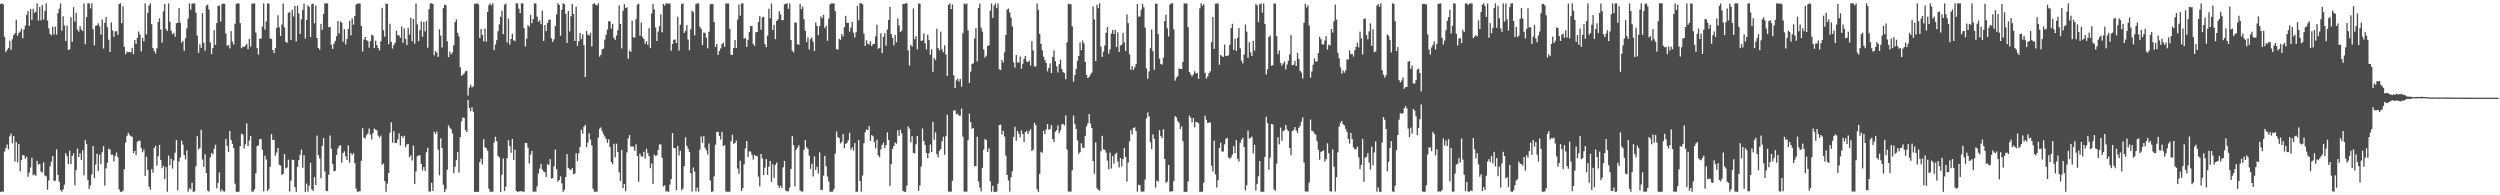 <?xml version="1.0" encoding="UTF-8"?>
<svg xmlns="http://www.w3.org/2000/svg" width="1920" height="150">
  <path d="M0 3.088h1v144.306H0zM1 2.562h1v144.535H1zM2 3.386h1v143.817H2zM3 28.325h1v88.083H3zM4 40.026h1v73.751H4zM5 38.227h1v72.767H5zM6 36.850h1v77.886H6zM7 31.305h1v73.387H7zM8 38.238h1v64.346H8zM9 30.182h1v79.836H9zM10 26.923h1v77.506H10zM11 25.509h1v98.624H11zM12 15.131h1v93.981H12zM13 27.432h1v97.189H13zM14 25.295h1v85.284H14zM15 24.201h1v107.364H15zM16 22.139h1v100.851H16zM17 29.405h1v89.654H17zM18 22.624h1v96.859H18zM19 19.544h1v102.445H19zM20 11.372h1v109.000H20zM21 8.452h1v127.291H21zM22 19.880h1v112.762H22zM23 6.914h1v121.801H23zM24 15.347h1v105.847H24zM25 6.696h1v127.927H25zM26 9.844h1v124.036H26zM27 9.004h1v126.022H27zM28 2.606h1v120.974H28zM29 15.829h1v110.509H29zM30 5.349h1v120.515H30zM31 15.655h1v116.210H31zM32 3.901h1v128.625H32zM33 15.048h1v109.619H33zM34 8.404h1v126.388H34zM35 2.607h1v132.880H35zM36 15.785h1v129.909H36zM37 21.820h1v116.783H37zM38 26.060h1v101.607H38zM39 27.189h1v96.969H39zM40 20.482h1v99.380H40zM41 26.535h1v112.526H41zM42 20.474h1v118.178H42zM43 26.501h1v88.246H43zM44 10.164h1v124.175H44zM45 6.678h1v132.874H45zM46 2.593h1v143.342H46zM47 23.545h1v123.648H47zM48 12.497h1v132.946H48zM49 19.489h1v122.261H49zM50 31.365h1v86.268H50zM51 19.622h1v100.323H51zM52 38.385h1v87.614H52zM53 37.876h1v77.855H53zM54 13.212h1v112.834H54zM55 32.046h1v87.724H55zM56 5.473h1v112.328H56zM57 16.550h1v125.795H57zM58 9.673h1v120.953H58zM59 22.779h1v91.323H59zM60 24.267h1v96.378H60zM61 20.130h1v97.568H61zM62 22.702h1v100.140H62zM63 23.935h1v91.396H63zM64 2.607h1v132.033H64zM65 33.989h1v73.652H65zM66 13.141h1v97.388H66zM67 2.630h1v135.579H67zM68 2.508h1v142.574H68zM69 6.468h1v135.924H69zM70 2.607h1v131.309H70zM71 22.397h1v89.807H71zM72 34.836h1v101.936H72zM73 19.810h1v106.664H73zM74 19.390h1v98.680H74zM75 17.875h1v113.426H75zM76 20.204h1v98.652H76zM77 26.464h1v99.630H77zM78 15.025h1v101.867H78zM79 37.281h1v74.966H79zM80 17.533h1v125.039H80zM81 12.996h1v116.259H81zM82 20.994h1v104.010H82zM83 30.462h1v83.766H83zM84 39.954h1v74.834H84zM85 17.203h1v101.701H85zM86 23.407h1v95.365H86zM87 28.191h1v95.777H87zM88 24.102h1v95.666H88zM89 23.926h1v93.166H89zM90 26.698h1v93.911H90zM91 3.066h1v142.459H91zM92 2.465h1v144.828H92zM93 17.836h1v129.453H93zM94 4.824h1v141.624H94zM95 35.998h1v94.024H95zM96 41.643h1v67.842H96zM97 39.723h1v64.770H97zM98 40.050h1v61.943H98zM99 39.988h1v63.592H99zM100 40.260h1v64.307H100zM101 36.744h1v68.298H101zM102 41.622h1v75.882H102zM103 30.790h1v85.095H103zM104 33.737h1v85.442H104zM105 29.027h1v79.854H105zM106 24.142h1v84.007H106zM107 26.592h1v81.434H107zM108 39.429h1v74.304H108zM109 29.115h1v87.808H109zM110 31.728h1v83.145H110zM111 2.623h1v132.545H111zM112 26.409h1v93.969H112zM113 9.833h1v120.635H113zM114 4.240h1v139.137H114zM115 2.586h1v143.068H115zM116 18.595h1v111.288H116zM117 36.866h1v95.755H117zM118 39.278h1v74.280H118zM119 41.087h1v70.903H119zM120 37.026h1v90.249H120zM121 16.971h1v103.041H121zM122 14.104h1v97.199H122zM123 22.688h1v100.197H123zM124 32.651h1v96.595H124zM125 8.770h1v118.500H125zM126 3.001h1v134.523H126zM127 22.315h1v105.981H127zM128 23.829h1v123.411H128zM129 2.587h1v116.916H129zM130 16.701h1v110.259H130zM131 23.550h1v98.351H131zM132 26.221h1v103.273H132zM133 25.265h1v98.012H133zM134 28.230h1v89.070H134zM135 17.834h1v89.685H135zM136 17.467h1v128.664H136zM137 6.222h1v117.842H137zM138 17.580h1v103.431H138zM139 32.757h1v75.276H139zM140 31.406h1v79.659H140zM141 39.010h1v80.073H141zM142 29.372h1v93.084H142zM143 21.764h1v93.738H143zM144 14.229h1v133.009H144zM145 2.595h1v141.937H145zM146 7.408h1v138.081H146zM147 2.788h1v137.520H147zM148 2.591h1v144.836H148zM149 2.627h1v144.318H149zM150 9.743h1v117.987H150zM151 27.238h1v77.389H151zM152 40.624h1v74.204H152zM153 34.069h1v79.642H153zM154 36.746h1v62.959H154zM155 10.058h1v112.462H155zM156 32.791h1v95.318H156zM157 38.983h1v79.483H157zM158 4.199h1v128.716H158zM159 3.521h1v142.890H159zM160 7.227h1v139.934H160zM161 32.585h1v88.313H161zM162 41.637h1v75.812H162zM163 36.853h1v81.712H163zM164 23.146h1v91.182H164zM165 34.419h1v76.715H165zM166 17.643h1v127.040H166zM167 4.556h1v135.913H167zM168 4.217h1v128.282H168zM169 16.528h1v130.558H169zM170 3.118h1v142.316H170zM171 2.762h1v144.205H171zM172 2.880h1v144.245H172zM173 25.734h1v80.910H173zM174 35.134h1v76.955H174zM175 34.582h1v82.130H175zM176 37.176h1v63.474H176zM177 23.858h1v83.724H177zM178 31.943h1v78.517H178zM179 34.177h1v79.479H179zM180 18.255h1v122.821H180zM181 3.086h1v144.121H181zM182 2.539h1v145.012H182zM183 2.598h1v144.615H183zM184 17.763h1v94.476H184zM185 37.033h1v65.617H185zM186 35.611h1v67.792H186zM187 36.171h1v77.972H187zM188 34.980h1v75.882H188zM189 33.740h1v61.034H189zM190 37.857h1v74.304H190zM191 29.936h1v78.043H191zM192 35.848h1v68.576H192zM193 2.822h1v144.174H193zM194 2.775h1v144.481H194zM195 2.603h1v142.723H195zM196 24.933h1v108.199H196zM197 36.949h1v75.362H197zM198 41.952h1v69.684H198zM199 29.752h1v77.187H199zM200 29.578h1v77.146H200zM201 20.369h1v94.752H201zM202 2.601h1v144.326H202zM203 22.762h1v96.773H203zM204 16.489h1v106.019H204zM205 2.637h1v144.075H205zM206 2.692h1v142.613H206zM207 29.485h1v98.627H207zM208 29.948h1v73.040H208zM209 38.401h1v69.045H209zM210 40.746h1v66.674H210zM211 37.007h1v82.600H211zM212 21.387h1v95.693H212zM213 11.800h1v101.886H213zM214 20.942h1v105.586H214zM215 27.521h1v99.602H215zM216 18.919h1v115.335H216zM217 2.667h1v130.932H217zM218 21.036h1v97.317H218zM219 32.146h1v97.177H219zM220 32.809h1v95.879H220zM221 9.865h1v112.798H221zM222 9.261h1v137.778H222zM223 30.629h1v108.174H223zM224 7.587h1v115.016H224zM225 12.652h1v110.291H225zM226 4.566h1v139.103H226zM227 31.771h1v115.627H227zM228 4.372h1v123.811H228zM229 10.319h1v112.541H229zM230 26.116h1v92.778H230zM231 14.737h1v100.232H231zM232 7.649h1v121.151H232zM233 2.765h1v116.421H233zM234 29.663h1v117.749H234zM235 15.257h1v125.770H235zM236 4.114h1v143.104H236zM237 5.320h1v137.339H237zM238 28.527h1v96.530H238zM239 3.261h1v142.187H239zM240 2.782h1v143.841H240zM241 17.990h1v117.968H241zM242 4.232h1v137.923H242zM243 29.184h1v74.964H243zM244 36.825h1v82.258H244zM245 38.081h1v83.562H245zM246 18.284h1v118.643H246zM247 22.961h1v89.045H247zM248 10.810h1v95.212H248zM249 2.604h1v129.065H249zM250 2.602h1v143.960H250zM251 2.555h1v144.271H251zM252 20.842h1v113.456H252zM253 20.734h1v83.358H253zM254 34.296h1v79.887H254zM255 37.556h1v88.448H255zM256 33.541h1v98.023H256zM257 31.408h1v99.754H257zM258 27.784h1v91.169H258zM259 16.186h1v97.864H259zM260 25.748h1v86.396H260zM261 16.425h1v95.099H261zM262 17.481h1v107.524H262zM263 32.069h1v85.406H263zM264 22.407h1v93.746H264zM265 34.082h1v85.865H265zM266 29.953h1v92.978H266zM267 22.273h1v89.389H267zM268 15.918h1v109.071H268zM269 27.119h1v90.395H269zM270 14.102h1v104.918H270zM271 18.941h1v98.649H271zM272 12.354h1v112.914H272zM273 3.373h1v141.472H273zM274 2.871h1v144.411H274zM275 2.601h1v144.481H275zM276 2.729h1v144.158H276zM277 19.982h1v103.515H277zM278 39.500h1v58.948H278zM279 30.479h1v75.181H279zM280 28.400h1v78.005H280zM281 30.775h1v73.097H281zM282 31.526h1v71.081H282zM283 36.674h1v62.029H283zM284 31.600h1v71.811H284zM285 26.668h1v80.519H285zM286 27.279h1v74.803H286zM287 36.989h1v61.753H287zM288 31.247h1v68.407H288zM289 34.638h1v65.448H289zM290 36.990h1v67.190H290zM291 38.630h1v67.110H291zM292 31.801h1v72.326H292zM293 5.992h1v120.567H293zM294 23.225h1v102.368H294zM295 28.170h1v110.899H295zM296 2.754h1v144.474H296zM297 3.020h1v137.928H297zM298 33.926h1v98.924H298zM299 18.231h1v83.714H299zM300 32.132h1v61.768H300zM301 37.292h1v72.321H301zM302 34.451h1v66.244H302zM303 32.794h1v77.136H303zM304 23.531h1v86.278H304zM305 27.058h1v80.012H305zM306 27.227h1v75.160H306zM307 29.038h1v82.700H307zM308 20.273h1v84.199H308zM309 32.830h1v73.200H309zM310 21.889h1v82.407H310zM311 29.959h1v83.078H311zM312 34.588h1v76.331H312zM313 21.288h1v89.321H313zM314 26.470h1v94.199H314zM315 13.763h1v105.540H315zM316 31.657h1v91.680H316zM317 14.509h1v97.328H317zM318 33.529h1v107.759H318zM319 2.667h1v129.012H319zM320 18.762h1v101.240H320zM321 31.641h1v87.775H321zM322 23.154h1v96.065H322zM323 16.429h1v109.410H323zM324 28.149h1v102.837H324zM325 16.721h1v111.601H325zM326 24.102h1v107.123H326zM327 16.224h1v100.767H327zM328 36.641h1v76.829H328zM329 7.133h1v139.806H329zM330 2.620h1v144.628H330zM331 2.600h1v137.829H331zM332 2.996h1v143.708H332zM333 42.511h1v58.638H333zM334 39.259h1v63.613H334zM335 40.415h1v60.541H335zM336 43.667h1v71.243H336zM337 22.485h1v112.192H337zM338 27.270h1v79.011H338zM339 36.445h1v77.224H339zM340 6.251h1v135.583H340zM341 3.615h1v143.858H341zM342 4.006h1v141.335H342zM343 31.689h1v98.686H343zM344 43.898h1v52.370H344zM345 39.632h1v58.397H345zM346 41.756h1v57.498H346zM347 40.356h1v62.220H347zM348 34.836h1v98.199H348zM349 16.926h1v111.201H349zM350 14.868h1v108.161H350zM351 25.172h1v91.605H351zM352 28.011h1v104.549H352zM353 51.645h1v53.685H353zM354 58.175h1v34.903H354zM355 57.378h1v32.762H355zM356 56.437h1v34.239H356zM357 54.795h1v45.045H357zM358 54.338h1v47.109H358zM359 73.377h1v3.380H359zM360 67.276h1v15.711H360zM361 65.035h1v20.372H361zM362 67.114h1v15.311H362zM363 66.374h1v19.541H363zM364 3.082h1v144.415H364zM365 2.713h1v144.515H365zM366 2.590h1v144.790H366zM367 3.386h1v143.912H367zM368 29.139h1v95.366H368zM369 22.269h1v99.520H369zM370 26.780h1v99.516H370zM371 31.786h1v75.137H371zM372 21.949h1v91.148H372zM373 32.038h1v81.784H373zM374 9.155h1v106.610H374zM375 3.951h1v141.049H375zM376 2.683h1v144.623H376zM377 4.158h1v143.060H377zM378 2.589h1v144.670H378zM379 38.520h1v70.879H379zM380 34.209h1v70.826H380zM381 30.808h1v77.625H381zM382 23.975h1v95.772H382zM383 18.644h1v102.245H383zM384 12.958h1v134.336H384zM385 8.281h1v125.917H385zM386 26.194h1v95.439H386zM387 3.641h1v143.026H387zM388 2.686h1v140.664H388zM389 32.630h1v88.793H389zM390 14.284h1v93.378H390zM391 34.175h1v77.932H391zM392 29.889h1v87.443H392zM393 25.915h1v80.788H393zM394 30.849h1v91.909H394zM395 31.660h1v83.283H395zM396 2.590h1v144.057H396zM397 2.593h1v144.687H397zM398 6.665h1v140.544H398zM399 10.114h1v136.679H399zM400 2.581h1v144.269H400zM401 2.595h1v144.631H401zM402 21.565h1v125.643H402zM403 35.761h1v73.996H403zM404 29.690h1v80.219H404zM405 19.226h1v94.172H405zM406 20.459h1v105.146H406zM407 11.256h1v107.585H407zM408 17.773h1v98.164H408zM409 14.657h1v132.611H409zM410 2.630h1v144.492H410zM411 2.639h1v144.596H411zM412 12.773h1v130.399H412zM413 16.782h1v116.502H413zM414 15.595h1v113.952H414zM415 18.570h1v107.259H415zM416 8.199h1v122.045H416zM417 31.467h1v100.234H417zM418 19.073h1v113.236H418zM419 23.847h1v112.108H419zM420 17.678h1v108.245H420zM421 15.247h1v111.598H421zM422 14.984h1v107.241H422zM423 29.371h1v107.757H423zM424 32.211h1v104.655H424zM425 30.155h1v97.643H425zM426 19.972h1v94.880H426zM427 10.975h1v118.983H427zM428 2.569h1v136.967H428zM429 3.771h1v134.451H429zM430 27.433h1v108.034H430zM431 7.541h1v133.287H431zM432 2.498h1v144.844H432zM433 3.222h1v142.493H433zM434 10.767h1v125.195H434zM435 32.986h1v85.399H435zM436 8.438h1v120.518H436zM437 24.127h1v105.913H437zM438 12.492h1v118.090H438zM439 3.046h1v126.075H439zM440 10.770h1v123.085H440zM441 31.418h1v101.830H441zM442 5.117h1v112.594H442zM443 35.247h1v88.484H443zM444 31.576h1v86.098H444zM445 25.362h1v87.475H445zM446 29.994h1v69.654H446zM447 26.361h1v76.293H447zM448 34.754h1v62.559H448zM449 59.142h1v36.780H449zM450 23.746h1v89.253H450zM451 26.580h1v82.919H451zM452 27.307h1v75.151H452zM453 25.260h1v81.961H453zM454 35.667h1v76.034H454zM455 3.172h1v141.785H455zM456 2.490h1v144.731H456zM457 3.682h1v143.536H457zM458 4.127h1v143.087H458zM459 2.591h1v103.059H459zM460 43.504h1v55.360H460zM461 41.990h1v55.893H461zM462 37.806h1v63.079H462zM463 37.346h1v65.775H463zM464 30.446h1v74.372H464zM465 26.728h1v79.921H465zM466 22.660h1v87.015H466zM467 16.408h1v90.591H467zM468 16.324h1v96.692H468zM469 21.910h1v102.607H469zM470 18.327h1v107.788H470zM471 29.087h1v81.329H471zM472 30.616h1v90.201H472zM473 27.243h1v83.100H473zM474 23.320h1v93.464H474zM475 4.098h1v128.214H475zM476 18.371h1v120.610H476zM477 37.206h1v77.921H477zM478 8.311h1v136.114H478zM479 3.193h1v138.095H479zM480 6.184h1v140.689H480zM481 5.582h1v111.533H481zM482 45.168h1v61.215H482zM483 38.879h1v64.858H483zM484 39.773h1v72.868H484zM485 15.894h1v96.505H485zM486 28.690h1v84.003H486zM487 28.913h1v86.940H487zM488 14.706h1v96.071H488zM489 3.536h1v116.282H489zM490 2.719h1v136.838H490zM491 27.458h1v90.540H491zM492 17.283h1v102.798H492zM493 28.519h1v91.821H493zM494 29.986h1v86.617H494zM495 33.679h1v88.096H495zM496 31.743h1v82.461H496zM497 34.387h1v83.192H497zM498 21.607h1v98.334H498zM499 36.946h1v92.232H499zM500 10.242h1v115.367H500zM501 2.939h1v138.403H501zM502 7.284h1v111.398H502zM503 21.156h1v98.686H503zM504 31.438h1v87.840H504zM505 24.198h1v91.066H505zM506 20.107h1v90.817H506zM507 10.979h1v99.856H507zM508 24.814h1v96.370H508zM509 3.023h1v140.155H509zM510 4.312h1v137.968H510zM511 2.594h1v144.618H511zM512 2.588h1v144.175H512zM513 2.893h1v144.590H513zM514 2.576h1v139.183H514zM515 38.916h1v98.662H515zM516 33.693h1v68.440H516zM517 30.583h1v83.034H517zM518 30.298h1v83.537H518zM519 33.041h1v112.961H519zM520 12.804h1v99.227H520zM521 38.841h1v80.549H521zM522 18.937h1v96.845H522zM523 3.227h1v142.983H523zM524 2.585h1v142.249H524zM525 25.245h1v102.422H525zM526 23.755h1v81.685H526zM527 19.374h1v92.673H527zM528 30.394h1v83.880H528zM529 38.609h1v78.065H529zM530 22.424h1v110.582H530zM531 8.231h1v138.852H531zM532 9.369h1v119.290H532zM533 27.141h1v104.730H533zM534 3.210h1v143.711H534zM535 2.545h1v141.529H535zM536 2.587h1v144.604H536zM537 20.477h1v94.530H537zM538 22.127h1v82.657H538zM539 34.573h1v75.072H539zM540 25.165h1v79.337H540zM541 25.195h1v88.261H541zM542 28.909h1v86.556H542zM543 37.124h1v81.485H543zM544 24.349h1v85.833H544zM545 3.381h1v135.259H545zM546 2.985h1v144.364H546zM547 3.160h1v143.905H547zM548 16.990h1v118.420H548zM549 36.055h1v75.066H549zM550 33.795h1v67.530H550zM551 42.161h1v59.077H551zM552 39.045h1v65.277H552zM553 37.191h1v69.963H553zM554 33.916h1v67.312H554zM555 32.840h1v79.317H555zM556 35.941h1v75.619H556zM557 2.608h1v144.401H557zM558 2.701h1v144.648H558zM559 2.589h1v144.691H559zM560 22.213h1v125.007H560zM561 42.061h1v66.381H561zM562 42.173h1v61.325H562zM563 36.745h1v73.753H563zM564 30.659h1v79.176H564zM565 36.764h1v71.163H565zM566 15.076h1v114.417H566zM567 3.505h1v130.041H567zM568 12.108h1v111.319H568zM569 2.643h1v144.143H569zM570 2.529h1v142.003H570zM571 29.708h1v96.518H571zM572 29.167h1v84.813H572zM573 36.022h1v72.209H573zM574 30.547h1v89.980H574zM575 24.490h1v91.643H575zM576 20.018h1v96.399H576zM577 20.035h1v98.836H577zM578 33.691h1v88.864H578zM579 35.239h1v83.751H579zM580 24.704h1v95.049H580zM581 24.649h1v95.386H581zM582 16.824h1v118.829H582zM583 12.433h1v130.745H583zM584 22.857h1v95.437H584zM585 13.276h1v108.381H585zM586 12.781h1v121.618H586zM587 33.857h1v94.879H587zM588 36.245h1v85.937H588zM589 27.322h1v106.971H589zM590 6.726h1v121.330H590zM591 14.036h1v109.552H591zM592 2.635h1v136.976H592zM593 22.993h1v103.164H593zM594 19.089h1v117.467H594zM595 30.107h1v96.534H595zM596 16.081h1v108.812H596zM597 14.904h1v127.455H597zM598 8.656h1v135.695H598zM599 11.003h1v131.628H599zM600 15.557h1v128.889H600zM601 15.420h1v113.091H601zM602 3.329h1v120.259H602zM603 2.926h1v143.534H603zM604 2.598h1v144.298H604zM605 6.754h1v140.150H605zM606 2.598h1v141.407H606zM607 30.661h1v99.121H607zM608 39.034h1v65.540H608zM609 40.287h1v71.189H609zM610 17.282h1v125.826H610zM611 17.414h1v97.592H611zM612 33.894h1v79.521H612zM613 34.401h1v77.152H613zM614 2.926h1v143.298H614zM615 6.995h1v140.150H615zM616 5.097h1v141.984H616zM617 14.818h1v100.272H617zM618 23.557h1v84.049H618zM619 32.283h1v80.846H619zM620 28.632h1v85.781H620zM621 37.966h1v81.523H621zM622 30.045h1v99.678H622zM623 28.781h1v96.971H623zM624 32.043h1v103.553H624zM625 39.119h1v81.069H625zM626 17.248h1v113.321H626zM627 19.937h1v108.175H627zM628 26.917h1v106.356H628zM629 20.006h1v97.100H629zM630 12.670h1v133.324H630zM631 13.905h1v131.860H631zM632 11.364h1v123.555H632zM633 21.605h1v98.048H633zM634 19.800h1v107.915H634zM635 31.360h1v104.219H635zM636 14.268h1v125.174H636zM637 3.379h1v143.994H637zM638 2.550h1v144.633H638zM639 2.590h1v144.607H639zM640 2.593h1v142.642H640zM641 8.556h1v109.389H641zM642 37.804h1v63.153H642zM643 38.069h1v67.187H643zM644 29.800h1v76.319H644zM645 30.609h1v79.640H645zM646 26.067h1v82.819H646zM647 28.054h1v74.887H647zM648 20.871h1v92.878H648zM649 12.180h1v98.418H649zM650 17.584h1v92.066H650zM651 17.458h1v90.255H651zM652 24.343h1v77.666H652zM653 21.098h1v93.826H653zM654 16.805h1v96.289H654zM655 25.084h1v90.468H655zM656 28.778h1v81.106H656zM657 24.699h1v122.585H657zM658 4.571h1v142.622H658zM659 15.571h1v92.004H659zM660 2.451h1v136.600H660zM661 2.569h1v144.623H661zM662 3.447h1v131.296H662zM663 25.728h1v84.297H663zM664 35.327h1v66.282H664zM665 30.901h1v68.516H665zM666 33.537h1v66.475H666zM667 34.186h1v62.611H667zM668 31.618h1v76.669H668zM669 35.412h1v68.375H669zM670 33.773h1v70.902H670zM671 33.684h1v75.444H671zM672 27.903h1v86.016H672zM673 19.023h1v88.274H673zM674 37.489h1v81.834H674zM675 36.785h1v84.002H675zM676 25.616h1v89.140H676zM677 40.770h1v70.479H677zM678 28.292h1v81.244H678zM679 25.486h1v88.227H679zM680 35.068h1v76.445H680zM681 22.668h1v79.005H681zM682 15.286h1v92.171H682zM683 5.263h1v137.538H683zM684 26.259h1v99.798H684zM685 29.067h1v85.209H685zM686 34.837h1v77.231H686zM687 26.758h1v82.710H687zM688 32.437h1v77.905H688zM689 14.097h1v85.952H689zM690 19.612h1v84.827H690zM691 24.588h1v74.946H691zM692 23.612h1v78.790H692zM693 3.048h1v143.549H693zM694 3.097h1v144.135H694zM695 2.526h1v144.776H695zM696 2.574h1v139.999H696zM697 38.647h1v58.469H697zM698 50.395h1v48.412H698zM699 34.443h1v74.865H699zM700 35.731h1v68.883H700zM701 6.430h1v111.028H701zM702 30.054h1v87.830H702zM703 27.730h1v83.103H703zM704 37.813h1v66.655H704zM705 2.690h1v143.866H705zM706 2.732h1v139.733H706zM707 31.418h1v96.428H707zM708 31.045h1v67.650H708zM709 25.645h1v82.568H709zM710 33.183h1v78.140H710zM711 37.949h1v79.663H711zM712 26.701h1v94.820H712zM713 30.877h1v86.753H713zM714 42.048h1v68.979H714zM715 37.860h1v78.977H715zM716 55.160h1v38.438H716zM717 44.593h1v62.722H717zM718 46.256h1v55.369H718zM719 22.088h1v96.186H719zM720 36.753h1v84.084H720zM721 38.640h1v77.199H721zM722 24.296h1v90.360H722zM723 37.943h1v70.580H723zM724 40.154h1v64.864H724zM725 34.759h1v84.105H725zM726 41.888h1v62.703H726zM727 58.277h1v29.819H727zM728 3.766h1v143.375H728zM729 2.574h1v144.635H729zM730 7.025h1v140.217H730zM731 3.416h1v135.418H731zM732 57.811h1v26.955H732zM733 67.597h1v17.241H733zM734 61.694h1v26.183H734zM735 60.424h1v26.977H735zM736 62.637h1v26.294H736zM737 60.746h1v28.077H737zM738 66.545h1v16.901H738zM739 25.481h1v79.449H739zM740 2.656h1v144.496H740zM741 3.339h1v143.845H741zM742 2.606h1v144.618H742zM743 23.386h1v84.285H743zM744 63.689h1v23.646H744zM745 54.976h1v38.806H745zM746 49.094h1v49.794H746zM747 48.578h1v49.710H747zM748 29.576h1v98.140H748zM749 21.503h1v106.019H749zM750 47.236h1v57.791H750zM751 6.095h1v133.299H751zM752 2.709h1v141.300H752zM753 21.185h1v125.789H753zM754 24.211h1v104.709H754zM755 37.991h1v76.954H755zM756 44.257h1v62.376H756zM757 42.665h1v64.947H757zM758 35.321h1v81.388H758zM759 34.791h1v79.127H759zM760 8.197h1v131.078H760zM761 2.592h1v144.641H761zM762 13.747h1v128.919H762zM763 4.310h1v142.974H763zM764 2.599h1v144.812H764zM765 6.309h1v140.835H765zM766 2.715h1v138.313H766zM767 53.200h1v42.844H767zM768 53.748h1v41.989H768zM769 46.031h1v57.213H769zM770 48.007h1v52.465H770zM771 40.161h1v64.690H771zM772 26.858h1v92.685H772zM773 7.325h1v126.985H773zM774 6.479h1v132.099H774zM775 9.607h1v137.566H775zM776 13.577h1v122.627H776zM777 20.251h1v111.379H777zM778 47.884h1v57.291H778zM779 51.901h1v45.499H779zM780 42.231h1v65.864H780zM781 47.982h1v52.695H781zM782 47.915h1v54.761H782zM783 43.343h1v61.971H783zM784 52.690h1v47.478H784zM785 48.874h1v54.116H785zM786 45.174h1v64.003H786zM787 43.022h1v58.447H787zM788 47.226h1v53.247H788zM789 47.714h1v55.208H789zM790 46.488h1v54.320H790zM791 50.314h1v48.981H791zM792 31.587h1v84.357H792zM793 38.710h1v76.172H793zM794 51.015h1v43.273H794zM795 50.982h1v45.160H795zM796 2.648h1v142.704H796zM797 7.707h1v139.760H797zM798 26.082h1v107.450H798zM799 33.703h1v82.884H799zM800 38.621h1v78.734H800zM801 43.529h1v56.840H801zM802 46.139h1v56.802H802zM803 48.312h1v51.066H803zM804 54.785h1v40.565H804zM805 52.097h1v47.582H805zM806 48.648h1v50.341H806zM807 56.138h1v39.862H807zM808 43.814h1v62.952H808zM809 38.681h1v70.325H809zM810 47.025h1v54.123H810zM811 51.015h1v49.035H811zM812 55.728h1v40.640H812zM813 49.300h1v53.041H813zM814 45.803h1v54.317H814zM815 53.090h1v42.569H815zM816 55.417h1v39.739H816zM817 56.129h1v40.264H817zM818 60.920h1v27.691H818zM819 32.497h1v82.337H819zM820 2.839h1v144.200H820zM821 3.255h1v143.940H821zM822 3.222h1v143.983H822zM823 20.234h1v110.555H823zM824 62.715h1v26.035H824zM825 57.638h1v37.640H825zM826 53.013h1v46.080H826zM827 46.731h1v61.085H827zM828 42.945h1v75.251H828zM829 32.630h1v84.211H829zM830 38.491h1v71.542H830zM831 31.134h1v82.228H831zM832 33.366h1v80.178H832zM833 47.593h1v56.752H833zM834 57.553h1v39.520H834zM835 60.029h1v34.711H835zM836 59.046h1v28.504H836zM837 57.314h1v37.592H837zM838 55.780h1v42.598H838zM839 4.929h1v118.765H839zM840 14.972h1v118.471H840zM841 46.915h1v62.409H841zM842 3.598h1v140.916H842zM843 6.295h1v139.472H843zM844 2.545h1v143.951H844zM845 35.729h1v80.500H845zM846 43.716h1v60.558H846zM847 39.669h1v75.124H847zM848 34.947h1v80.088H848zM849 25.131h1v92.059H849zM850 20.811h1v102.531H850zM851 41.218h1v88.740H851zM852 37.913h1v79.300H852zM853 25.787h1v103.667H853zM854 22.974h1v96.939H854zM855 26.116h1v99.470H855zM856 22.943h1v95.490H856zM857 36.168h1v81.127H857zM858 24.785h1v99.307H858zM859 39.825h1v88.782H859zM860 35.035h1v86.370H860zM861 34.265h1v93.605H861zM862 25.313h1v96.856H862zM863 32.565h1v81.121H863zM864 39.186h1v81.368H864zM865 11.055h1v128.490H865zM866 17.797h1v106.973H866zM867 41.802h1v66.819H867zM868 53.597h1v46.358H868zM869 50.780h1v52.474H869zM870 53.674h1v44.620H870zM871 51.642h1v46.144H871zM872 49.219h1v51.455H872zM873 3.104h1v144.072H873zM874 12.800h1v129.133H874zM875 12.636h1v129.578H875zM876 7.454h1v139.755H876zM877 2.880h1v144.327H877zM878 5.624h1v141.352H878zM879 21.250h1v116.618H879zM880 52.481h1v38.381H880zM881 60.498h1v25.892H881zM882 54.793h1v34.624H882zM883 37.059h1v72.204H883zM884 22.664h1v91.860H884zM885 39.315h1v63.842H885zM886 53.609h1v53.078H886zM887 2.789h1v141.328H887zM888 2.921h1v135.746H888zM889 26.158h1v113.312H889zM890 45.034h1v54.972H890zM891 49.036h1v55.578H891zM892 49.664h1v56.479H892zM893 44.306h1v54.904H893zM894 16.200h1v105.811H894zM895 11.151h1v129.242H895zM896 21.738h1v117.755H896zM897 28.002h1v98.709H897zM898 3.530h1v143.680H898zM899 2.534h1v144.481H899zM900 2.526h1v144.338H900zM901 22.483h1v116.614H901zM902 61.934h1v27.295H902zM903 59.600h1v30.550H903zM904 58.394h1v34.478H904zM905 52.523h1v41.798H905zM906 52.964h1v46.116H906zM907 53.043h1v44.084H907zM908 47.472h1v60.957H908zM909 2.590h1v144.696H909zM910 2.720h1v144.682H910zM911 2.586h1v144.630H911zM912 20.880h1v118.488H912zM913 55.323h1v33.546H913zM914 57.160h1v33.281H914zM915 58.704h1v35.229H915zM916 57.187h1v33.497H916zM917 54.735h1v43.108H917zM918 56.391h1v37.260H918zM919 56.029h1v37.883H919zM920 60.514h1v34.180H920zM921 6.411h1v140.875H921zM922 2.616h1v144.744H922zM923 4.393h1v142.816H923zM924 3.281h1v137.112H924zM925 55.970h1v32.797H925zM926 60.387h1v31.618H926zM927 58.758h1v35.739H927zM928 56.217h1v37.984H928zM929 54.770h1v39.230H929zM930 32.329h1v94.959H930zM931 13.031h1v118.782H931zM932 37.505h1v70.508H932zM933 2.886h1v131.022H933zM934 2.611h1v141.480H934zM935 2.636h1v135.827H935zM936 49.710h1v63.927H936zM937 42.265h1v67.357H937zM938 43.099h1v73.294H938zM939 43.701h1v72.692H939zM940 34.191h1v76.728H940zM941 42.929h1v63.605H941zM942 43.047h1v62.830H942zM943 42.354h1v78.619H943zM944 34.411h1v87.616H944zM945 21.682h1v99.181H945zM946 18.258h1v100.362H946zM947 38.336h1v73.876H947zM948 29.754h1v87.872H948zM949 39.052h1v68.540H949zM950 29.030h1v92.877H950zM951 21.601h1v102.380H951zM952 37.064h1v72.652H952zM953 46.532h1v60.760H953zM954 48.708h1v57.135H954zM955 41.812h1v71.074H955zM956 18.767h1v127.464H956zM957 24.341h1v117.940H957zM958 44.442h1v55.864H958zM959 32.512h1v73.881H959zM960 40.164h1v65.604H960zM961 43.084h1v61.843H961zM962 31.400h1v86.523H962zM963 38.809h1v72.373H963zM964 3.226h1v143.119H964zM965 4.054h1v137.204H965zM966 16.973h1v118.470H966zM967 3.237h1v120.468H967zM968 2.638h1v144.721H968zM969 9.650h1v137.539H969zM970 2.600h1v144.675H970zM971 18.420h1v102.074H971zM972 57.257h1v32.469H972zM973 53.134h1v41.408H973zM974 28.542h1v101.815H974zM975 27.277h1v93.811H975zM976 50.482h1v44.699H976zM977 50.084h1v45.581H977zM978 2.678h1v142.805H978zM979 2.687h1v143.876H979zM980 27.735h1v97.955H980zM981 41.603h1v63.884H981zM982 38.757h1v72.120H982zM983 48.213h1v49.788H983zM984 50.382h1v57.710H984zM985 48.763h1v52.024H985zM986 47.183h1v52.800H986zM987 53.265h1v42.734H987zM988 49.517h1v49.912H988zM989 46.683h1v54.001H989zM990 41.761h1v71.939H990zM991 26.776h1v92.451H991zM992 50.044h1v50.728H992zM993 49.751h1v50.210H993zM994 46.641h1v50.970H994zM995 50.701h1v49.517H995zM996 40.666h1v61.442H996zM997 45.195h1v53.011H997zM998 54.335h1v42.385H998zM999 55.696h1v37.764H999zM1000 60.278h1v29.986H1000zM1001 17.437h1v107.411H1001zM1002 2.964h1v144.060H1002zM1003 5.782h1v141.264H1003zM1004 4.064h1v143.155H1004zM1005 19.609h1v120.635H1005zM1006 59.704h1v32.166H1006zM1007 54.907h1v45.620H1007zM1008 49.648h1v51.142H1008zM1009 44.821h1v57.759H1009zM1010 47.339h1v56.097H1010zM1011 47.103h1v61.324H1011zM1012 40.685h1v74.369H1012zM1013 28.175h1v94.484H1013zM1014 30.099h1v86.581H1014zM1015 33.987h1v82.051H1015zM1016 34.245h1v81.242H1016zM1017 31.159h1v92.932H1017zM1018 27.759h1v94.407H1018zM1019 38.094h1v71.974H1019zM1020 34.262h1v83.420H1020zM1021 34.896h1v111.835H1021zM1022 22.208h1v125.071H1022zM1023 24.994h1v89.683H1023zM1024 16.308h1v111.768H1024zM1025 3.467h1v143.635H1025zM1026 15.032h1v121.131H1026zM1027 40.514h1v76.488H1027zM1028 44.758h1v52.397H1028zM1029 51.723h1v42.587H1029zM1030 56.599h1v36.267H1030zM1031 54.036h1v41.406H1031zM1032 55.842h1v40.510H1032zM1033 54.056h1v44.935H1033zM1034 45.637h1v55.666H1034zM1035 45.668h1v61.050H1035zM1036 38.713h1v71.591H1036zM1037 41.614h1v60.416H1037zM1038 41.361h1v65.480H1038zM1039 43.484h1v69.736H1039zM1040 38.608h1v76.138H1040zM1041 35.872h1v78.741H1041zM1042 32.895h1v79.765H1042zM1043 36.420h1v84.485H1043zM1044 24.332h1v105.549H1044zM1045 29.495h1v97.180H1045zM1046 41.790h1v64.948H1046zM1047 14.467h1v125.264H1047zM1048 14.207h1v106.918H1048zM1049 26.990h1v93.428H1049zM1050 30.224h1v87.322H1050zM1051 24.088h1v100.770H1051zM1052 17.976h1v112.274H1052zM1053 35.227h1v77.374H1053zM1054 22.470h1v104.453H1054zM1055 40.153h1v76.936H1055zM1056 39.466h1v69.125H1056zM1057 4.361h1v142.839H1057zM1058 3.125h1v140.854H1058zM1059 5.200h1v142.048H1059zM1060 2.537h1v144.800H1060zM1061 53.934h1v55.603H1061zM1062 57.247h1v32.679H1062zM1063 59.540h1v32.479H1063zM1064 57.758h1v41.315H1064zM1065 26.544h1v105.020H1065zM1066 27.523h1v96.812H1066zM1067 30.804h1v82.874H1067zM1068 40.268h1v68.106H1068zM1069 2.557h1v144.435H1069zM1070 3.040h1v144.423H1070zM1071 16.294h1v126.413H1071zM1072 39.269h1v76.156H1072zM1073 36.165h1v67.507H1073zM1074 61.522h1v30.365H1074zM1075 63.293h1v23.577H1075zM1076 61.746h1v25.764H1076zM1077 59.560h1v27.242H1077zM1078 68.166h1v14.906H1078zM1079 66.872h1v14.642H1079zM1080 66.764h1v16.571H1080zM1081 47.388h1v51.330H1081zM1082 46.892h1v58.360H1082zM1083 52.948h1v45.154H1083zM1084 50.320h1v52.296H1084zM1085 63.981h1v19.723H1085zM1086 64.210h1v20.760H1086zM1087 61.618h1v27.744H1087zM1088 53.384h1v50.427H1088zM1089 52.591h1v45.780H1089zM1090 56.079h1v35.523H1090zM1091 70.091h1v10.127H1091zM1092 3.198h1v143.806H1092zM1093 2.899h1v144.418H1093zM1094 3.120h1v144.113H1094zM1095 3.375h1v138.906H1095zM1096 26.414h1v92.281H1096zM1097 38.107h1v75.210H1097zM1098 41.902h1v71.291H1098zM1099 36.461h1v79.682H1099zM1100 34.389h1v66.888H1100zM1101 31.836h1v71.185H1101zM1102 38.003h1v81.320H1102zM1103 33.733h1v80.966H1103zM1104 2.965h1v144.270H1104zM1105 2.696h1v144.258H1105zM1106 2.599h1v144.614H1106zM1107 28.957h1v116.952H1107zM1108 34.208h1v72.112H1108zM1109 31.127h1v80.712H1109zM1110 23.269h1v84.610H1110zM1111 15.975h1v96.077H1111zM1112 13.176h1v93.754H1112zM1113 7.465h1v131.835H1113zM1114 25.822h1v87.844H1114zM1115 19.828h1v127.308H1115zM1116 2.583h1v144.658H1116zM1117 2.746h1v130.645H1117zM1118 25.999h1v100.341H1118zM1119 34.901h1v90.861H1119zM1120 29.599h1v91.831H1120zM1121 29.228h1v95.617H1121zM1122 33.156h1v73.253H1122zM1123 22.898h1v99.677H1123zM1124 24.502h1v109.704H1124zM1125 2.695h1v143.985H1125zM1126 2.590h1v137.164H1126zM1127 3.914h1v143.172H1127zM1128 2.738h1v144.526H1128zM1129 2.598h1v143.698H1129zM1130 2.589h1v144.139H1130zM1131 29.233h1v76.726H1131zM1132 28.109h1v86.554H1132zM1133 26.991h1v94.649H1133zM1134 27.987h1v89.676H1134zM1135 15.562h1v110.656H1135zM1136 22.263h1v113.463H1136zM1137 9.332h1v124.440H1137zM1138 3.609h1v143.051H1138zM1139 2.604h1v141.062H1139zM1140 4.541h1v141.306H1140zM1141 12.977h1v121.964H1141zM1142 2.614h1v121.514H1142zM1143 28.980h1v93.277H1143zM1144 17.758h1v106.663H1144zM1145 25.501h1v94.329H1145zM1146 21.456h1v104.043H1146zM1147 6.146h1v110.481H1147zM1148 2.590h1v125.255H1148zM1149 21.301h1v100.079H1149zM1150 4.447h1v130.949H1150zM1151 14.003h1v113.964H1151zM1152 21.812h1v122.242H1152zM1153 24.422h1v101.020H1153zM1154 2.588h1v113.981H1154zM1155 16.570h1v103.294H1155zM1156 2.612h1v134.388H1156zM1157 14.893h1v121.162H1157zM1158 23.464h1v120.300H1158zM1159 5.482h1v121.296H1159zM1160 2.651h1v144.425H1160zM1161 2.434h1v144.903H1161zM1162 16.104h1v130.018H1162zM1163 28.401h1v113.885H1163zM1164 20.622h1v117.915H1164zM1165 28.494h1v109.206H1165zM1166 27.274h1v96.765H1166zM1167 14.402h1v111.323H1167zM1168 6.136h1v119.907H1168zM1169 14.135h1v113.032H1169zM1170 24.422h1v96.199H1170zM1171 29.473h1v101.476H1171zM1172 22.169h1v97.065H1172zM1173 6.349h1v114.667H1173zM1174 21.085h1v95.007H1174zM1175 20.822h1v88.800H1175zM1176 33.792h1v85.140H1176zM1177 28.061h1v79.455H1177zM1178 19.272h1v93.361H1178zM1179 29.538h1v79.573H1179zM1180 32.459h1v86.309H1180zM1181 27.210h1v96.929H1181zM1182 24.197h1v82.256H1182zM1183 10.149h1v104.176H1183zM1184 3.052h1v144.107H1184zM1185 2.921h1v144.358H1185zM1186 4.237h1v142.687H1186zM1187 11.747h1v132.911H1187zM1188 44.184h1v58.680H1188zM1189 41.667h1v59.038H1189zM1190 42.952h1v64.284H1190zM1191 33.722h1v72.306H1191zM1192 28.109h1v78.290H1192zM1193 33.036h1v72.694H1193zM1194 31.261h1v78.949H1194zM1195 21.040h1v99.008H1195zM1196 21.542h1v106.466H1196zM1197 27.759h1v97.385H1197zM1198 31.439h1v79.264H1198zM1199 26.593h1v87.987H1199zM1200 25.767h1v104.103H1200zM1201 28.947h1v82.615H1201zM1202 23.222h1v93.138H1202zM1203 28.816h1v98.771H1203zM1204 2.855h1v126.719H1204zM1205 29.415h1v79.345H1205zM1206 12.332h1v111.611H1206zM1207 2.519h1v144.327H1207zM1208 8.288h1v134.523H1208zM1209 15.304h1v115.720H1209zM1210 32.158h1v80.373H1210zM1211 26.912h1v94.597H1211zM1212 34.347h1v83.302H1212zM1213 21.906h1v82.612H1213zM1214 35.928h1v86.360H1214zM1215 26.730h1v94.786H1215zM1216 18.424h1v97.805H1216zM1217 29.754h1v82.432H1217zM1218 16.240h1v116.115H1218zM1219 2.599h1v122.745H1219zM1220 26.745h1v113.631H1220zM1221 25.306h1v92.786H1221zM1222 19.060h1v126.925H1222zM1223 11.498h1v117.374H1223zM1224 29.943h1v113.872H1224zM1225 22.302h1v92.545H1225zM1226 17.884h1v102.674H1226zM1227 25.313h1v104.136H1227zM1228 9.870h1v106.576H1228zM1229 2.707h1v135.714H1229zM1230 8.574h1v127.951H1230zM1231 26.281h1v99.077H1231zM1232 28.393h1v89.155H1232zM1233 25.785h1v81.022H1233zM1234 23.204h1v92.113H1234zM1235 31.544h1v95.364H1235zM1236 24.173h1v108.102H1236zM1237 11.007h1v135.592H1237zM1238 2.596h1v144.055H1238zM1239 10.023h1v133.997H1239zM1240 2.589h1v144.714H1240zM1241 2.615h1v144.558H1241zM1242 17.530h1v107.423H1242zM1243 4.707h1v122.622H1243zM1244 55.157h1v46.586H1244zM1245 41.273h1v71.267H1245zM1246 34.790h1v79.149H1246zM1247 29.528h1v91.695H1247zM1248 15.517h1v117.797H1248zM1249 27.806h1v106.055H1249zM1250 29.919h1v77.628H1250zM1251 2.613h1v142.411H1251zM1252 8.493h1v138.864H1252zM1253 18.696h1v113.466H1253zM1254 28.876h1v81.891H1254zM1255 43.797h1v74.640H1255zM1256 21.228h1v99.624H1256zM1257 43.283h1v68.506H1257zM1258 26.824h1v86.968H1258zM1259 7.438h1v138.825H1259zM1260 2.591h1v139.044H1260zM1261 26.786h1v105.500H1261zM1262 8.411h1v138.786H1262zM1263 2.953h1v144.258H1263zM1264 2.636h1v144.513H1264zM1265 5.038h1v139.237H1265zM1266 28.780h1v76.428H1266zM1267 27.711h1v78.768H1267zM1268 31.198h1v79.642H1268zM1269 22.259h1v81.055H1269zM1270 30.184h1v79.332H1270zM1271 32.117h1v71.601H1271zM1272 39.743h1v69.777H1272zM1273 16.240h1v130.973H1273zM1274 2.566h1v144.750H1274zM1275 2.487h1v144.835H1275zM1276 2.598h1v144.600H1276zM1277 35.113h1v73.269H1277zM1278 36.275h1v66.480H1278zM1279 35.955h1v71.067H1279zM1280 41.635h1v70.471H1280zM1281 35.628h1v78.469H1281zM1282 38.815h1v72.612H1282zM1283 35.825h1v63.530H1283zM1284 37.838h1v76.628H1284zM1285 10.728h1v136.426H1285zM1286 2.613h1v144.633H1286zM1287 7.591h1v139.579H1287zM1288 3.533h1v139.417H1288zM1289 35.683h1v94.392H1289zM1290 43.437h1v68.793H1290zM1291 36.268h1v76.499H1291zM1292 29.517h1v81.153H1292zM1293 29.174h1v67.184H1293zM1294 20.720h1v93.491H1294zM1295 2.585h1v141.138H1295zM1296 18.937h1v97.741H1296zM1297 17.338h1v129.164H1297zM1298 2.713h1v141.655H1298zM1299 2.680h1v144.609H1299zM1300 24.014h1v115.277H1300zM1301 34.394h1v77.731H1301zM1302 39.763h1v70.394H1302zM1303 25.971h1v83.155H1303zM1304 21.949h1v99.733H1304zM1305 29.948h1v92.746H1305zM1306 25.793h1v97.326H1306zM1307 41.365h1v80.015H1307zM1308 22.737h1v96.922H1308zM1309 14.696h1v130.254H1309zM1310 14.877h1v112.882H1310zM1311 17.453h1v120.279H1311zM1312 22.023h1v115.097H1312zM1313 19.023h1v118.443H1313zM1314 33.703h1v106.497H1314zM1315 27.042h1v113.378H1315zM1316 24.062h1v99.100H1316zM1317 28.441h1v97.690H1317zM1318 14.249h1v116.152H1318zM1319 19.675h1v105.678H1319zM1320 4.403h1v133.961H1320zM1321 2.682h1v136.584H1321zM1322 8.051h1v129.221H1322zM1323 17.235h1v99.865H1323zM1324 26.975h1v100.927H1324zM1325 16.986h1v112.398H1325zM1326 6.482h1v133.063H1326zM1327 15.678h1v124.746H1327zM1328 2.816h1v144.369H1328zM1329 5.176h1v140.162H1329zM1330 17.685h1v112.824H1330zM1331 26.852h1v95.435H1331zM1332 2.596h1v144.548H1332zM1333 2.609h1v144.617H1333zM1334 2.588h1v144.699H1334zM1335 20.573h1v112.974H1335zM1336 36.936h1v73.105H1336zM1337 33.821h1v87.954H1337zM1338 36.447h1v76.385H1338zM1339 26.429h1v118.538H1339zM1340 31.938h1v81.810H1340zM1341 28.485h1v86.828H1341zM1342 2.737h1v144.182H1342zM1343 2.527h1v144.348H1343zM1344 9.533h1v124.848H1344zM1345 20.058h1v93.896H1345zM1346 14.008h1v103.014H1346zM1347 37.037h1v70.417H1347zM1348 31.950h1v73.890H1348zM1349 29.399h1v88.985H1349zM1350 26.288h1v104.496H1350zM1351 38.534h1v74.209H1351zM1352 30.979h1v73.147H1352zM1353 14.868h1v96.244H1353zM1354 13.289h1v112.205H1354zM1355 15.722h1v121.000H1355zM1356 21.967h1v109.018H1356zM1357 26.015h1v88.210H1357zM1358 16.286h1v112.178H1358zM1359 15.525h1v108.905H1359zM1360 17.671h1v100.486H1360zM1361 27.678h1v96.312H1361zM1362 19.621h1v101.564H1362zM1363 15.211h1v100.104H1363zM1364 2.596h1v122.315H1364zM1365 2.617h1v116.519H1365zM1366 2.843h1v144.075H1366zM1367 2.582h1v144.681H1367zM1368 3.355h1v133.366H1368zM1369 15.731h1v131.100H1369zM1370 24.907h1v80.132H1370zM1371 37.261h1v70.070H1371zM1372 29.132h1v77.958H1372zM1373 23.524h1v89.457H1373zM1374 24.622h1v84.401H1374zM1375 31.929h1v79.466H1375zM1376 26.295h1v87.222H1376zM1377 18.701h1v106.597H1377zM1378 27.267h1v95.368H1378zM1379 31.349h1v88.952H1379zM1380 12.822h1v92.084H1380zM1381 24.064h1v89.118H1381zM1382 18.800h1v96.513H1382zM1383 29.214h1v85.467H1383zM1384 21.778h1v88.518H1384zM1385 23.992h1v90.367H1385zM1386 4.570h1v128.501H1386zM1387 24.583h1v95.750H1387zM1388 3.320h1v126.346H1388zM1389 2.600h1v143.785H1389zM1390 2.985h1v141.278H1390zM1391 28.161h1v92.585H1391zM1392 33.700h1v65.003H1392zM1393 37.480h1v63.803H1393zM1394 33.322h1v74.743H1394zM1395 33.363h1v65.634H1395zM1396 31.126h1v71.804H1396zM1397 38.026h1v67.802H1397zM1398 33.228h1v70.431H1398zM1399 30.660h1v74.193H1399zM1400 12.046h1v107.722H1400zM1401 20.605h1v103.468H1401zM1402 9.772h1v105.777H1402zM1403 16.750h1v107.442H1403zM1404 14.844h1v110.358H1404zM1405 26.602h1v84.785H1405zM1406 17.212h1v97.089H1406zM1407 26.103h1v82.049H1407zM1408 23.317h1v81.075H1408zM1409 33.074h1v70.118H1409zM1410 18.881h1v85.124H1410zM1411 3.047h1v129.850H1411zM1412 13.959h1v113.150H1412zM1413 10.189h1v109.929H1413zM1414 25.225h1v90.326H1414zM1415 18.786h1v87.058H1415zM1416 22.047h1v86.610H1416zM1417 29.336h1v76.932H1417zM1418 28.917h1v81.652H1418zM1419 24.333h1v79.721H1419zM1420 32.672h1v80.876H1420zM1421 2.583h1v105.139H1421zM1422 2.581h1v144.517H1422zM1423 2.709h1v144.263H1423zM1424 4.187h1v143.046H1424zM1425 2.602h1v120.475H1425zM1426 40.365h1v60.504H1426zM1427 41.918h1v53.957H1427zM1428 36.970h1v67.281H1428zM1429 26.191h1v75.749H1429zM1430 25.088h1v104.249H1430zM1431 35.150h1v67.684H1431zM1432 36.999h1v72.837H1432zM1433 2.544h1v143.409H1433zM1434 4.661h1v141.609H1434zM1435 25.621h1v111.910H1435zM1436 32.329h1v74.603H1436zM1437 37.069h1v68.696H1437zM1438 39.623h1v71.762H1438zM1439 39.093h1v69.608H1439zM1440 36.120h1v68.206H1440zM1441 32.216h1v89.113H1441zM1442 33.729h1v88.881H1442zM1443 39.157h1v78.802H1443zM1444 34.407h1v88.751H1444zM1445 27.314h1v98.633H1445zM1446 19.970h1v113.367H1446zM1447 26.278h1v81.113H1447zM1448 18.023h1v101.178H1448zM1449 30.386h1v84.658H1449zM1450 34.481h1v90.755H1450zM1451 37.987h1v94.961H1451zM1452 29.544h1v81.827H1452zM1453 36.973h1v83.260H1453zM1454 28.505h1v83.323H1454zM1455 35.615h1v82.625H1455zM1456 30.477h1v86.772H1456zM1457 35.505h1v78.240H1457zM1458 37.403h1v78.883H1458zM1459 36.840h1v76.927H1459zM1460 43.871h1v69.617H1460zM1461 37.293h1v73.626H1461zM1462 36.171h1v78.749H1462zM1463 32.765h1v86.887H1463zM1464 36.177h1v78.796H1464zM1465 33.592h1v76.999H1465zM1466 25.191h1v95.964H1466zM1467 26.821h1v96.618H1467zM1468 15.146h1v95.123H1468zM1469 29.062h1v87.977H1469zM1470 17.482h1v95.026H1470zM1471 26.462h1v91.009H1471zM1472 2.593h1v123.730H1472zM1473 16.271h1v98.554H1473zM1474 26.090h1v95.866H1474zM1475 14.303h1v111.902H1475zM1476 12.282h1v109.409H1476zM1477 18.018h1v124.258H1477zM1478 4.257h1v115.068H1478zM1479 23.430h1v119.300H1479zM1480 12.780h1v109.936H1480zM1481 18.455h1v114.463H1481zM1482 2.588h1v129.680H1482zM1483 5.000h1v118.295H1483zM1484 14.240h1v110.260H1484zM1485 12.767h1v120.620H1485zM1486 16.802h1v108.098H1486zM1487 22.389h1v116.308H1487zM1488 9.323h1v114.334H1488zM1489 8.831h1v118.803H1489zM1490 25.015h1v106.158H1490zM1491 11.018h1v110.233H1491zM1492 13.844h1v133.448H1492zM1493 2.599h1v132.942H1493zM1494 11.013h1v115.696H1494zM1495 14.135h1v118.238H1495zM1496 18.372h1v113.760H1496zM1497 32.399h1v90.768H1497zM1498 8.986h1v120.191H1498zM1499 7.233h1v114.906H1499zM1500 31.464h1v97.608H1500zM1501 2.592h1v141.486H1501zM1502 12.887h1v132.017H1502zM1503 2.587h1v141.680H1503zM1504 2.617h1v123.259H1504zM1505 2.607h1v133.216H1505zM1506 26.300h1v92.204H1506zM1507 23.951h1v88.065H1507zM1508 23.808h1v96.963H1508zM1509 28.550h1v97.308H1509zM1510 18.118h1v99.123H1510zM1511 23.038h1v96.714H1511zM1512 18.261h1v105.480H1512zM1513 18.971h1v104.162H1513zM1514 2.594h1v119.639H1514zM1515 17.138h1v113.550H1515zM1516 23.647h1v97.972H1516zM1517 30.530h1v82.670H1517zM1518 18.211h1v95.793H1518zM1519 15.729h1v101.527H1519zM1520 28.691h1v89.715H1520zM1521 20.637h1v89.764H1521zM1522 30.713h1v76.452H1522zM1523 22.923h1v89.203H1523zM1524 2.854h1v113.011H1524zM1525 15.440h1v110.351H1525zM1526 28.414h1v97.016H1526zM1527 21.415h1v105.478H1527zM1528 19.217h1v107.543H1528zM1529 19.728h1v99.226H1529zM1530 10.931h1v104.584H1530zM1531 22.008h1v95.018H1531zM1532 7.759h1v109.999H1532zM1533 24.353h1v91.986H1533zM1534 10.707h1v111.391H1534zM1535 25.093h1v112.651H1535zM1536 31.511h1v85.366H1536zM1537 3.045h1v117.794H1537zM1538 28.771h1v99.895H1538zM1539 9.345h1v110.405H1539zM1540 20.989h1v96.476H1540zM1541 33.897h1v83.282H1541zM1542 16.371h1v101.916H1542zM1543 35.745h1v73.302H1543zM1544 13.891h1v93.351H1544zM1545 17.797h1v95.180H1545zM1546 23.710h1v88.017H1546zM1547 36.958h1v75.874H1547zM1548 38.136h1v75.845H1548zM1549 40.717h1v61.795H1549zM1550 42.225h1v71.575H1550zM1551 26.118h1v86.468H1551zM1552 25.916h1v84.735H1552zM1553 30.505h1v73.545H1553zM1554 27.630h1v81.247H1554zM1555 30.883h1v76.634H1555zM1556 36.146h1v72.621H1556zM1557 32.076h1v71.050H1557zM1558 31.487h1v74.875H1558zM1559 23.831h1v81.954H1559zM1560 30.773h1v77.528H1560zM1561 31.787h1v79.798H1561zM1562 31.942h1v86.362H1562zM1563 37.287h1v82.035H1563zM1564 13.145h1v104.294H1564zM1565 18.506h1v90.335H1565zM1566 22.851h1v91.678H1566zM1567 37.835h1v76.345H1567zM1568 30.028h1v92.473H1568zM1569 20.313h1v87.360H1569zM1570 22.788h1v91.264H1570zM1571 22.134h1v105.998H1571zM1572 3.614h1v133.832H1572zM1573 6.283h1v112.887H1573zM1574 6.587h1v117.909H1574zM1575 21.593h1v96.544H1575zM1576 14.461h1v93.878H1576zM1577 22.600h1v103.217H1577zM1578 25.415h1v107.734H1578zM1579 16.038h1v107.956H1579zM1580 12.941h1v106.521H1580zM1581 20.910h1v112.710H1581zM1582 27.805h1v111.627H1582zM1583 6.114h1v127.973H1583zM1584 23.328h1v100.317H1584zM1585 20.105h1v112.872H1585zM1586 19.407h1v127.832H1586zM1587 8.902h1v117.549H1587zM1588 2.586h1v113.216H1588zM1589 15.773h1v106.235H1589zM1590 12.054h1v98.461H1590zM1591 30.081h1v96.332H1591zM1592 15.214h1v97.796H1592zM1593 17.074h1v91.414H1593zM1594 30.170h1v87.071H1594zM1595 18.750h1v110.114H1595zM1596 24.570h1v91.014H1596zM1597 31.361h1v87.467H1597zM1598 20.605h1v88.475H1598zM1599 30.631h1v89.476H1599zM1600 29.650h1v81.729H1600zM1601 26.873h1v87.196H1601zM1602 31.398h1v80.257H1602zM1603 29.026h1v75.424H1603zM1604 25.023h1v83.832H1604zM1605 29.237h1v85.406H1605zM1606 20.001h1v93.744H1606zM1607 32.842h1v75.615H1607zM1608 33.911h1v69.760H1608zM1609 38.030h1v75.951H1609zM1610 35.589h1v78.923H1610zM1611 30.445h1v90.992H1611zM1612 28.589h1v86.681H1612zM1613 27.387h1v78.612H1613zM1614 31.194h1v87.698H1614zM1615 27.253h1v89.515H1615zM1616 20.460h1v82.445H1616zM1617 37.139h1v73.789H1617zM1618 27.186h1v94.869H1618zM1619 25.192h1v94.972H1619zM1620 32.077h1v94.771H1620zM1621 25.720h1v103.472H1621zM1622 25.048h1v86.278H1622zM1623 14.462h1v112.776H1623zM1624 13.716h1v115.564H1624zM1625 27.162h1v87.013H1625zM1626 19.449h1v99.352H1626zM1627 14.131h1v107.338H1627zM1628 15.463h1v101.642H1628zM1629 22.487h1v109.157H1629zM1630 18.282h1v90.442H1630zM1631 32.969h1v85.408H1631zM1632 30.366h1v89.989H1632zM1633 23.814h1v82.631H1633zM1634 17.341h1v95.986H1634zM1635 13.417h1v97.552H1635zM1636 21.218h1v94.712H1636zM1637 28.782h1v82.632H1637zM1638 34.106h1v86.879H1638zM1639 26.297h1v93.902H1639zM1640 19.984h1v96.017H1640zM1641 17.195h1v89.749H1641zM1642 26.504h1v79.793H1642zM1643 30.810h1v86.854H1643zM1644 23.032h1v93.353H1644zM1645 28.495h1v84.207H1645zM1646 26.152h1v83.652H1646zM1647 22.037h1v90.374H1647zM1648 39.618h1v68.641H1648zM1649 40.572h1v65.359H1649zM1650 38.949h1v70.644H1650zM1651 26.898h1v81.193H1651zM1652 24.562h1v86.549H1652zM1653 32.431h1v83.953H1653zM1654 38.122h1v79.542H1654zM1655 32.913h1v84.575H1655zM1656 37.731h1v72.648H1656zM1657 27.277h1v77.824H1657zM1658 31.019h1v84.508H1658zM1659 34.398h1v81.234H1659zM1660 29.786h1v81.324H1660zM1661 32.587h1v83.581H1661zM1662 34.480h1v85.793H1662zM1663 32.685h1v85.090H1663zM1664 37.078h1v76.860H1664zM1665 28.699h1v81.536H1665zM1666 33.268h1v75.544H1666zM1667 27.724h1v93.109H1667zM1668 20.419h1v100.683H1668zM1669 21.645h1v86.649H1669zM1670 13.201h1v114.585H1670zM1671 10.056h1v118.867H1671zM1672 25.564h1v115.818H1672zM1673 18.174h1v118.996H1673zM1674 9.334h1v122.527H1674zM1675 34.081h1v102.458H1675zM1676 21.885h1v105.657H1676zM1677 35.405h1v75.423H1677zM1678 7.915h1v122.494H1678zM1679 26.736h1v106.560H1679zM1680 14.698h1v112.343H1680zM1681 5.164h1v99.700H1681zM1682 5.594h1v123.689H1682zM1683 5.541h1v135.962H1683zM1684 28.497h1v111.652H1684zM1685 41.384h1v71.261H1685zM1686 33.816h1v77.276H1686zM1687 38.411h1v75.793H1687zM1688 14.592h1v105.441H1688zM1689 7.475h1v113.645H1689zM1690 2.600h1v139.890H1690zM1691 24.748h1v111.804H1691zM1692 19.182h1v98.546H1692zM1693 13.499h1v108.139H1693zM1694 33.577h1v110.423H1694zM1695 22.128h1v108.572H1695zM1696 9.372h1v106.384H1696zM1697 20.733h1v105.832H1697zM1698 12.981h1v102.968H1698zM1699 4.289h1v115.143H1699zM1700 21.218h1v105.159H1700zM1701 31.636h1v92.864H1701zM1702 25.359h1v98.813H1702zM1703 16.032h1v107.507H1703zM1704 14.438h1v105.245H1704zM1705 9.022h1v115.084H1705zM1706 12.385h1v109.477H1706zM1707 30.837h1v90.451H1707zM1708 29.232h1v86.287H1708zM1709 21.738h1v84.440H1709zM1710 31.383h1v80.646H1710zM1711 33.724h1v83.608H1711zM1712 5.047h1v125.619H1712zM1713 22.481h1v115.727H1713zM1714 21.949h1v113.034H1714zM1715 27.717h1v105.227H1715zM1716 26.081h1v103.764H1716zM1717 25.527h1v100.518H1717zM1718 17.336h1v127.776H1718zM1719 12.038h1v126.981H1719zM1720 16.136h1v109.460H1720zM1721 28.010h1v93.946H1721zM1722 25.793h1v99.280H1722zM1723 29.539h1v90.783H1723zM1724 30.507h1v92.393H1724zM1725 35.567h1v83.798H1725zM1726 29.449h1v91.378H1726zM1727 34.448h1v94.200H1727zM1728 26.481h1v105.661H1728zM1729 24.340h1v116.199H1729zM1730 28.578h1v115.021H1730zM1731 29.012h1v105.929H1731zM1732 28.722h1v99.659H1732zM1733 18.082h1v105.858H1733zM1734 12.648h1v111.790H1734zM1735 20.041h1v88.862H1735zM1736 23.804h1v89.410H1736zM1737 36.060h1v79.977H1737zM1738 23.586h1v83.090H1738zM1739 35.393h1v63.647H1739zM1740 33.095h1v67.646H1740zM1741 33.503h1v68.083H1741zM1742 32.221h1v71.373H1742zM1743 32.397h1v69.206H1743zM1744 37.201h1v67.001H1744zM1745 39.905h1v61.861H1745zM1746 34.923h1v67.402H1746zM1747 33.012h1v68.353H1747zM1748 35.497h1v69.064H1748zM1749 38.772h1v67.701H1749zM1750 37.483h1v72.985H1750zM1751 33.664h1v71.999H1751zM1752 40.592h1v70.834H1752zM1753 34.278h1v74.200H1753zM1754 32.842h1v83.589H1754zM1755 35.618h1v76.391H1755zM1756 26.231h1v90.659H1756zM1757 23.184h1v93.667H1757zM1758 19.562h1v85.758H1758zM1759 33.758h1v84.328H1759zM1760 20.675h1v85.517H1760zM1761 27.881h1v81.218H1761zM1762 26.713h1v77.917H1762zM1763 33.714h1v70.426H1763zM1764 17.030h1v88.489H1764zM1765 23.028h1v74.797H1765zM1766 29.106h1v80.969H1766zM1767 33.164h1v77.859H1767zM1768 32.358h1v78.133H1768zM1769 24.729h1v80.956H1769zM1770 20.916h1v91.648H1770zM1771 20.318h1v96.200H1771zM1772 17.819h1v101.841H1772zM1773 16.338h1v104.157H1773zM1774 36.774h1v94.718H1774zM1775 24.071h1v99.919H1775zM1776 36.469h1v86.724H1776zM1777 22.977h1v94.670H1777zM1778 31.233h1v94.590H1778zM1779 18.542h1v103.814H1779zM1780 27.782h1v95.242H1780zM1781 24.238h1v97.388H1781zM1782 14.767h1v105.481H1782zM1783 5.269h1v113.396H1783zM1784 9.300h1v101.165H1784zM1785 20.043h1v99.794H1785zM1786 31.622h1v82.513H1786zM1787 22.163h1v85.128H1787zM1788 13.934h1v112.749H1788zM1789 13.099h1v111.367H1789zM1790 20.394h1v114.623H1790zM1791 8.072h1v138.836H1791zM1792 9.891h1v137.344H1792zM1793 10.553h1v124.095H1793zM1794 19.958h1v124.182H1794zM1795 18.012h1v104.078H1795zM1796 34.567h1v90.445H1796zM1797 34.203h1v72.001H1797zM1798 45.317h1v63.023H1798zM1799 48.208h1v52.495H1799zM1800 42.529h1v66.542H1800zM1801 36.413h1v85.356H1801zM1802 17.727h1v107.119H1802zM1803 23.945h1v99.456H1803zM1804 29.269h1v90.421H1804zM1805 11.788h1v104.017H1805zM1806 34.255h1v94.781H1806zM1807 4.637h1v110.084H1807zM1808 24.338h1v106.587H1808zM1809 20.010h1v98.566H1809zM1810 10.268h1v114.073H1810zM1811 34.657h1v92.993H1811zM1812 21.660h1v118.581H1812zM1813 17.290h1v106.045H1813zM1814 28.202h1v87.527H1814zM1815 30.425h1v97.615H1815zM1816 24.733h1v96.280H1816zM1817 27.449h1v86.431H1817zM1818 30.721h1v90.445H1818zM1819 49.031h1v56.219H1819zM1820 49.198h1v52.629H1820zM1821 51.402h1v47.714H1821zM1822 67.515h1v14.827H1822zM1823 64.211h1v20.397H1823zM1824 65.178h1v19.539H1824zM1825 62.328h1v22.304H1825zM1826 62.566h1v21.848H1826zM1827 62.152h1v23.909H1827zM1828 64.988h1v19.749H1828zM1829 66.169h1v17.886H1829zM1830 67.465h1v13.913H1830zM1831 71.735h1v6.567H1831zM1832 71.494h1v7.581H1832zM1833 71.277h1v7.954H1833zM1834 71.894h1v6.619H1834zM1835 72.487h1v5.510H1835zM1836 72.732h1v4.642H1836zM1837 73.002h1v3.870H1837zM1838 72.227h1v5.234H1838zM1839 72.868h1v4.474H1839zM1840 71.908h1v5.213H1840zM1841 72.539h1v4.764H1841zM1842 72.275h1v5.226H1842zM1843 72.419h1v5.438H1843zM1844 71.925h1v5.806H1844zM1845 72.797h1v4.243H1845zM1846 72.826h1v4.450H1846zM1847 73.346h1v3.212H1847zM1848 74.055h1v1.937H1848zM1849 74.302h1v1.576H1849zM1850 74.184h1v1.778H1850zM1851 74.309h1v1.651H1851zM1852 74.533h1v1.032H1852zM1853 74.541h1v1.000H1853zM1854 74.526h1v1.000H1854zM1855 74.608h1v1.000H1855zM1856 74.344h1v1.212H1856zM1857 74.491h1v1.000H1857zM1858 74.482h1v1.043H1858zM1859 74.250h1v1.340H1859zM1860 74.450h1v1.061H1860zM1861 74.384h1v1.135H1861zM1862 74.484h1v1.000H1862zM1863 74.553h1v1.000H1863zM1864 74.759h1v1.000H1864zM1865 74.731h1v1.000H1865zM1866 74.841h1v1.000H1866zM1867 74.840h1v1.000H1867zM1868 74.831h1v1.000H1868zM1869 74.826h1v1.000H1869zM1870 74.853h1v1.000H1870zM1871 74.872h1v1.000H1871zM1872 74.895h1v1.000H1872zM1873 74.918h1v1.000H1873zM1874 74.897h1v1.000H1874zM1875 74.891h1v1.000H1875zM1876 74.882h1v1.000H1876zM1877 74.838h1v1.000H1877zM1878 74.846h1v1.000H1878zM1879 74.877h1v1.000H1879zM1880 74.866h1v1.000H1880zM1881 74.904h1v1.000H1881zM1882 74.923h1v1.000H1882zM1883 74.957h1v1.000H1883zM1884 74.960h1v1.000H1884zM1885 74.954h1v1.000H1885zM1886 74.962h1v1.000H1886zM1887 74.953h1v1.000H1887zM1888 74.948h1v1.000H1888zM1889 74.959h1v1.000H1889zM1890 74.974h1v1.000H1890zM1891 74.969h1v1.000H1891zM1892 74.970h1v1.000H1892zM1893 74.965h1v1.000H1893zM1894 74.966h1v1.000H1894zM1895 74.961h1v1.000H1895zM1896 74.969h1v1.000H1896zM1897 74.974h1v1.000H1897zM1898 74.979h1v1.000H1898zM1899 74.984h1v1.000H1899zM1900 74.984h1v1.000H1900zM1901 74.986h1v1.000H1901zM1902 74.984h1v1.000H1902zM1903 74.989h1v1.000H1903zM1904 74.985h1v1.000H1904zM1905 74.988h1v1.000H1905zM1906 74.988h1v1.000H1906zM1907 74.991h1v1.000H1907zM1908 74.989h1v1.000H1908zM1909 74.989h1v1.000H1909zM1910 74.989h1v1.000H1910zM1911 74.988h1v1.000H1911zM1912 74.987h1v1.000H1912zM1913 74.989h1v1.000H1913zM1914 74.989h1v1.000H1914zM1915 74.988h1v1.000H1915zM1916 74.990h1v1.000H1916zM1917 74.989h1v1.000H1917zM1918 74.991h1v1.000H1918zM1919 150.000h1v1.000H1919z" fill="#4a4a4a"></path>
</svg>
